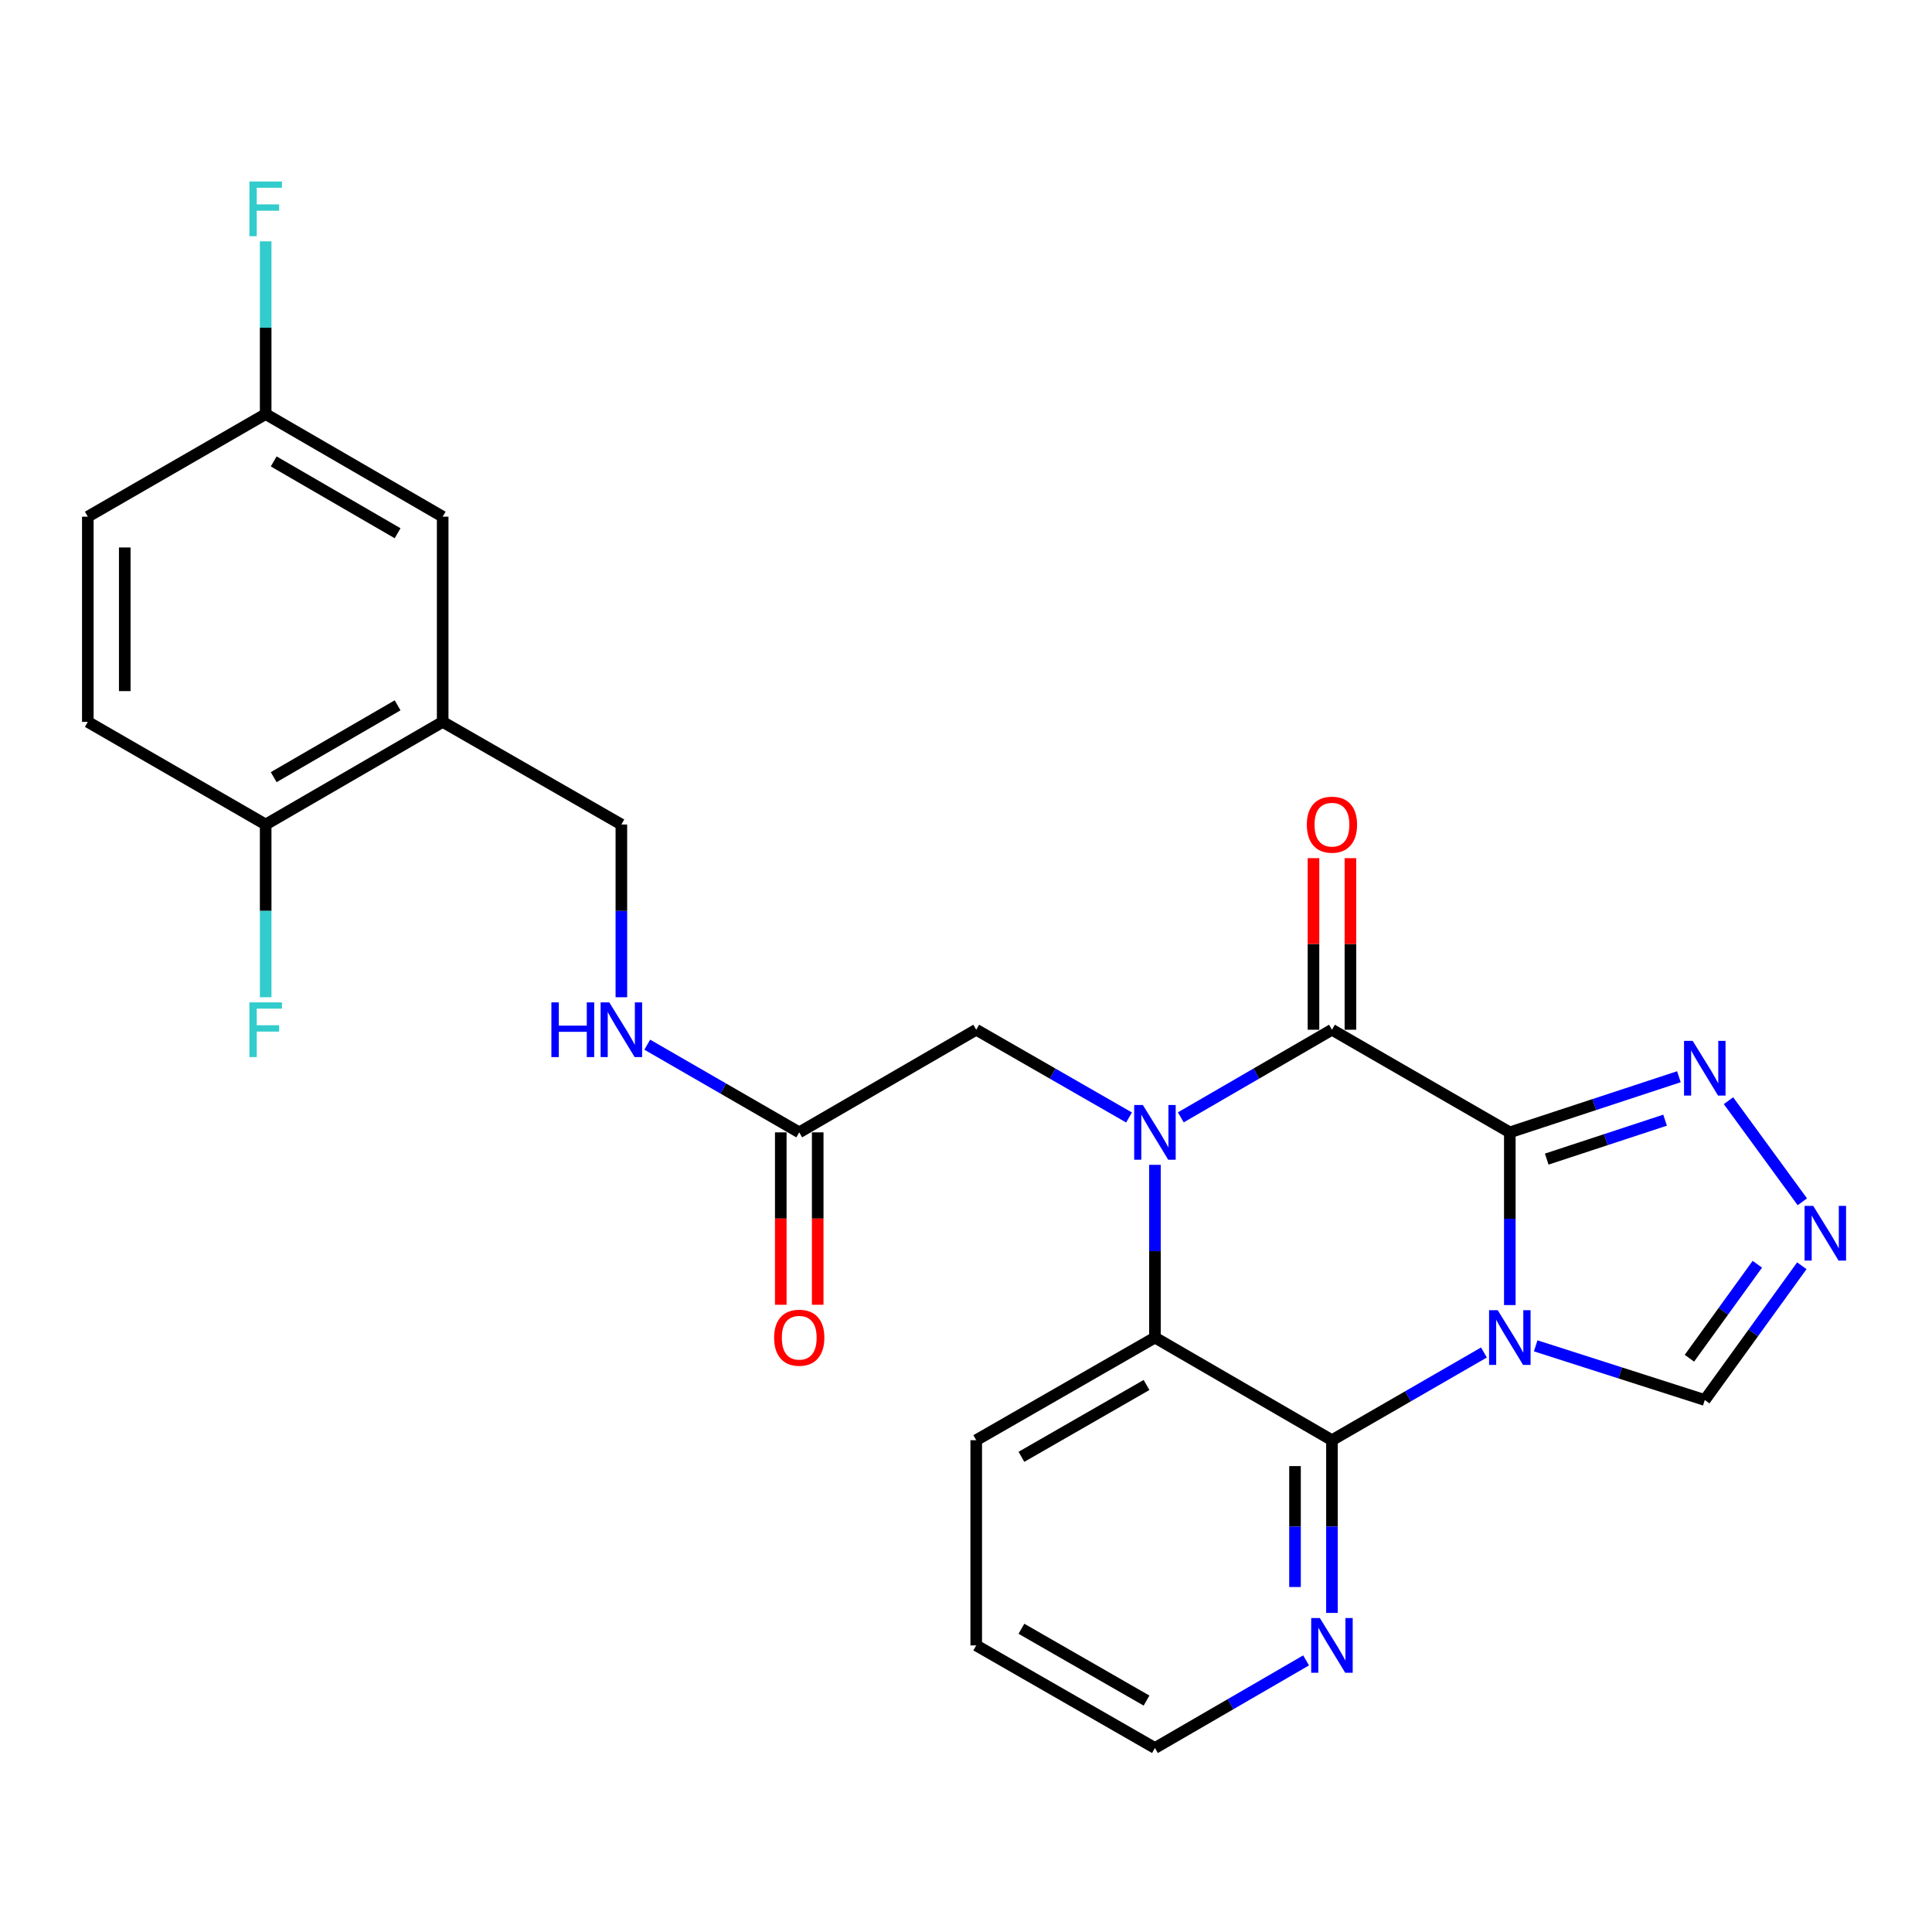 <?xml version='1.0' encoding='iso-8859-1'?>
<svg version='1.1' baseProfile='full'
              xmlns='http://www.w3.org/2000/svg'
                      xmlns:rdkit='http://www.rdkit.org/xml'
                      xmlns:xlink='http://www.w3.org/1999/xlink'
                  xml:space='preserve'
width='1000px' height='1000px' viewBox='0 0 1000 1000'>
<!-- END OF HEADER -->
<rect style='opacity:1.0;fill:#FFFFFF;stroke:none' width='1000' height='1000' x='0' y='0'> </rect>
<path class='bond-0' d='M 781.48,586.106 L 781.48,630.805' style='fill:none;fill-rule:evenodd;stroke:#000000;stroke-width:6px;stroke-linecap:butt;stroke-linejoin:miter;stroke-opacity:1' />
<path class='bond-0' d='M 781.48,630.805 L 781.48,675.504' style='fill:none;fill-rule:evenodd;stroke:#0000FF;stroke-width:6px;stroke-linecap:butt;stroke-linejoin:miter;stroke-opacity:1' />
<path class='bond-2' d='M 781.48,586.106 L 689.415,532.989' style='fill:none;fill-rule:evenodd;stroke:#000000;stroke-width:6px;stroke-linecap:butt;stroke-linejoin:miter;stroke-opacity:1' />
<path class='bond-5' d='M 781.48,586.106 L 825.239,571.713' style='fill:none;fill-rule:evenodd;stroke:#000000;stroke-width:6px;stroke-linecap:butt;stroke-linejoin:miter;stroke-opacity:1' />
<path class='bond-5' d='M 825.239,571.713 L 868.998,557.321' style='fill:none;fill-rule:evenodd;stroke:#0000FF;stroke-width:6px;stroke-linecap:butt;stroke-linejoin:miter;stroke-opacity:1' />
<path class='bond-5' d='M 800.581,599.95 L 831.212,589.875' style='fill:none;fill-rule:evenodd;stroke:#000000;stroke-width:6px;stroke-linecap:butt;stroke-linejoin:miter;stroke-opacity:1' />
<path class='bond-5' d='M 831.212,589.875 L 861.843,579.8' style='fill:none;fill-rule:evenodd;stroke:#0000FF;stroke-width:6px;stroke-linecap:butt;stroke-linejoin:miter;stroke-opacity:1' />
<path class='bond-3' d='M 768.083,700.049 L 728.749,722.743' style='fill:none;fill-rule:evenodd;stroke:#0000FF;stroke-width:6px;stroke-linecap:butt;stroke-linejoin:miter;stroke-opacity:1' />
<path class='bond-3' d='M 728.749,722.743 L 689.415,745.437' style='fill:none;fill-rule:evenodd;stroke:#000000;stroke-width:6px;stroke-linecap:butt;stroke-linejoin:miter;stroke-opacity:1' />
<path class='bond-7' d='M 794.869,696.608 L 838.631,710.624' style='fill:none;fill-rule:evenodd;stroke:#0000FF;stroke-width:6px;stroke-linecap:butt;stroke-linejoin:miter;stroke-opacity:1' />
<path class='bond-7' d='M 838.631,710.624 L 882.393,724.64' style='fill:none;fill-rule:evenodd;stroke:#000000;stroke-width:6px;stroke-linecap:butt;stroke-linejoin:miter;stroke-opacity:1' />
<path class='bond-1' d='M 611.183,578.345 L 650.299,555.667' style='fill:none;fill-rule:evenodd;stroke:#0000FF;stroke-width:6px;stroke-linecap:butt;stroke-linejoin:miter;stroke-opacity:1' />
<path class='bond-1' d='M 650.299,555.667 L 689.415,532.989' style='fill:none;fill-rule:evenodd;stroke:#000000;stroke-width:6px;stroke-linecap:butt;stroke-linejoin:miter;stroke-opacity:1' />
<path class='bond-4' d='M 597.795,602.921 L 597.795,647.62' style='fill:none;fill-rule:evenodd;stroke:#0000FF;stroke-width:6px;stroke-linecap:butt;stroke-linejoin:miter;stroke-opacity:1' />
<path class='bond-4' d='M 597.795,647.62 L 597.795,692.319' style='fill:none;fill-rule:evenodd;stroke:#000000;stroke-width:6px;stroke-linecap:butt;stroke-linejoin:miter;stroke-opacity:1' />
<path class='bond-9' d='M 584.388,578.408 L 544.841,555.698' style='fill:none;fill-rule:evenodd;stroke:#0000FF;stroke-width:6px;stroke-linecap:butt;stroke-linejoin:miter;stroke-opacity:1' />
<path class='bond-9' d='M 544.841,555.698 L 505.294,532.989' style='fill:none;fill-rule:evenodd;stroke:#000000;stroke-width:6px;stroke-linecap:butt;stroke-linejoin:miter;stroke-opacity:1' />
<path class='bond-12' d='M 698.974,532.989 L 698.974,488.585' style='fill:none;fill-rule:evenodd;stroke:#000000;stroke-width:6px;stroke-linecap:butt;stroke-linejoin:miter;stroke-opacity:1' />
<path class='bond-12' d='M 698.974,488.585 L 698.974,444.181' style='fill:none;fill-rule:evenodd;stroke:#FF0000;stroke-width:6px;stroke-linecap:butt;stroke-linejoin:miter;stroke-opacity:1' />
<path class='bond-12' d='M 679.855,532.989 L 679.855,488.585' style='fill:none;fill-rule:evenodd;stroke:#000000;stroke-width:6px;stroke-linecap:butt;stroke-linejoin:miter;stroke-opacity:1' />
<path class='bond-12' d='M 679.855,488.585 L 679.855,444.181' style='fill:none;fill-rule:evenodd;stroke:#FF0000;stroke-width:6px;stroke-linecap:butt;stroke-linejoin:miter;stroke-opacity:1' />
<path class='bond-10' d='M 689.415,745.437 L 689.415,790.141' style='fill:none;fill-rule:evenodd;stroke:#000000;stroke-width:6px;stroke-linecap:butt;stroke-linejoin:miter;stroke-opacity:1' />
<path class='bond-10' d='M 689.415,790.141 L 689.415,834.845' style='fill:none;fill-rule:evenodd;stroke:#0000FF;stroke-width:6px;stroke-linecap:butt;stroke-linejoin:miter;stroke-opacity:1' />
<path class='bond-10' d='M 670.296,758.848 L 670.296,790.141' style='fill:none;fill-rule:evenodd;stroke:#000000;stroke-width:6px;stroke-linecap:butt;stroke-linejoin:miter;stroke-opacity:1' />
<path class='bond-10' d='M 670.296,790.141 L 670.296,821.434' style='fill:none;fill-rule:evenodd;stroke:#0000FF;stroke-width:6px;stroke-linecap:butt;stroke-linejoin:miter;stroke-opacity:1' />
<path class='bond-27' d='M 689.415,745.437 L 597.795,692.319' style='fill:none;fill-rule:evenodd;stroke:#000000;stroke-width:6px;stroke-linecap:butt;stroke-linejoin:miter;stroke-opacity:1' />
<path class='bond-23' d='M 597.795,692.319 L 505.294,745.437' style='fill:none;fill-rule:evenodd;stroke:#000000;stroke-width:6px;stroke-linecap:butt;stroke-linejoin:miter;stroke-opacity:1' />
<path class='bond-23' d='M 593.44,716.866 L 528.69,754.048' style='fill:none;fill-rule:evenodd;stroke:#000000;stroke-width:6px;stroke-linecap:butt;stroke-linejoin:miter;stroke-opacity:1' />
<path class='bond-6' d='M 894.667,569.719 L 932.889,622.047' style='fill:none;fill-rule:evenodd;stroke:#0000FF;stroke-width:6px;stroke-linecap:butt;stroke-linejoin:miter;stroke-opacity:1' />
<path class='bond-26' d='M 932.623,655.154 L 907.508,689.897' style='fill:none;fill-rule:evenodd;stroke:#0000FF;stroke-width:6px;stroke-linecap:butt;stroke-linejoin:miter;stroke-opacity:1' />
<path class='bond-26' d='M 907.508,689.897 L 882.393,724.64' style='fill:none;fill-rule:evenodd;stroke:#000000;stroke-width:6px;stroke-linecap:butt;stroke-linejoin:miter;stroke-opacity:1' />
<path class='bond-26' d='M 909.594,654.376 L 892.014,678.697' style='fill:none;fill-rule:evenodd;stroke:#0000FF;stroke-width:6px;stroke-linecap:butt;stroke-linejoin:miter;stroke-opacity:1' />
<path class='bond-26' d='M 892.014,678.697 L 874.434,703.017' style='fill:none;fill-rule:evenodd;stroke:#000000;stroke-width:6px;stroke-linecap:butt;stroke-linejoin:miter;stroke-opacity:1' />
<path class='bond-8' d='M 229.129,373.648 L 321.619,426.765' style='fill:none;fill-rule:evenodd;stroke:#000000;stroke-width:6px;stroke-linecap:butt;stroke-linejoin:miter;stroke-opacity:1' />
<path class='bond-13' d='M 229.129,373.648 L 137.51,426.765' style='fill:none;fill-rule:evenodd;stroke:#000000;stroke-width:6px;stroke-linecap:butt;stroke-linejoin:miter;stroke-opacity:1' />
<path class='bond-13' d='M 205.797,365.076 L 141.663,402.258' style='fill:none;fill-rule:evenodd;stroke:#000000;stroke-width:6px;stroke-linecap:butt;stroke-linejoin:miter;stroke-opacity:1' />
<path class='bond-16' d='M 229.129,373.648 L 229.129,267.435' style='fill:none;fill-rule:evenodd;stroke:#000000;stroke-width:6px;stroke-linecap:butt;stroke-linejoin:miter;stroke-opacity:1' />
<path class='bond-11' d='M 505.294,532.989 L 413.685,586.106' style='fill:none;fill-rule:evenodd;stroke:#000000;stroke-width:6px;stroke-linecap:butt;stroke-linejoin:miter;stroke-opacity:1' />
<path class='bond-24' d='M 676.027,859.42 L 636.911,882.094' style='fill:none;fill-rule:evenodd;stroke:#0000FF;stroke-width:6px;stroke-linecap:butt;stroke-linejoin:miter;stroke-opacity:1' />
<path class='bond-24' d='M 636.911,882.094 L 597.795,904.767' style='fill:none;fill-rule:evenodd;stroke:#000000;stroke-width:6px;stroke-linecap:butt;stroke-linejoin:miter;stroke-opacity:1' />
<path class='bond-14' d='M 413.685,586.106 L 374.351,563.412' style='fill:none;fill-rule:evenodd;stroke:#000000;stroke-width:6px;stroke-linecap:butt;stroke-linejoin:miter;stroke-opacity:1' />
<path class='bond-14' d='M 374.351,563.412 L 335.017,540.718' style='fill:none;fill-rule:evenodd;stroke:#0000FF;stroke-width:6px;stroke-linecap:butt;stroke-linejoin:miter;stroke-opacity:1' />
<path class='bond-17' d='M 404.126,586.106 L 404.126,630.725' style='fill:none;fill-rule:evenodd;stroke:#000000;stroke-width:6px;stroke-linecap:butt;stroke-linejoin:miter;stroke-opacity:1' />
<path class='bond-17' d='M 404.126,630.725 L 404.126,675.344' style='fill:none;fill-rule:evenodd;stroke:#FF0000;stroke-width:6px;stroke-linecap:butt;stroke-linejoin:miter;stroke-opacity:1' />
<path class='bond-17' d='M 423.244,586.106 L 423.244,630.725' style='fill:none;fill-rule:evenodd;stroke:#000000;stroke-width:6px;stroke-linecap:butt;stroke-linejoin:miter;stroke-opacity:1' />
<path class='bond-17' d='M 423.244,630.725 L 423.244,675.344' style='fill:none;fill-rule:evenodd;stroke:#FF0000;stroke-width:6px;stroke-linecap:butt;stroke-linejoin:miter;stroke-opacity:1' />
<path class='bond-18' d='M 137.51,426.765 L 45.455,373.648' style='fill:none;fill-rule:evenodd;stroke:#000000;stroke-width:6px;stroke-linecap:butt;stroke-linejoin:miter;stroke-opacity:1' />
<path class='bond-20' d='M 137.51,426.765 L 137.51,471.469' style='fill:none;fill-rule:evenodd;stroke:#000000;stroke-width:6px;stroke-linecap:butt;stroke-linejoin:miter;stroke-opacity:1' />
<path class='bond-20' d='M 137.51,471.469 L 137.51,516.173' style='fill:none;fill-rule:evenodd;stroke:#33CCCC;stroke-width:6px;stroke-linecap:butt;stroke-linejoin:miter;stroke-opacity:1' />
<path class='bond-15' d='M 321.619,516.173 L 321.619,471.469' style='fill:none;fill-rule:evenodd;stroke:#0000FF;stroke-width:6px;stroke-linecap:butt;stroke-linejoin:miter;stroke-opacity:1' />
<path class='bond-15' d='M 321.619,471.469 L 321.619,426.765' style='fill:none;fill-rule:evenodd;stroke:#000000;stroke-width:6px;stroke-linecap:butt;stroke-linejoin:miter;stroke-opacity:1' />
<path class='bond-19' d='M 229.129,267.435 L 137.51,214.328' style='fill:none;fill-rule:evenodd;stroke:#000000;stroke-width:6px;stroke-linecap:butt;stroke-linejoin:miter;stroke-opacity:1' />
<path class='bond-19' d='M 205.798,276.009 L 141.665,238.835' style='fill:none;fill-rule:evenodd;stroke:#000000;stroke-width:6px;stroke-linecap:butt;stroke-linejoin:miter;stroke-opacity:1' />
<path class='bond-29' d='M 45.455,373.648 L 45.455,267.435' style='fill:none;fill-rule:evenodd;stroke:#000000;stroke-width:6px;stroke-linecap:butt;stroke-linejoin:miter;stroke-opacity:1' />
<path class='bond-29' d='M 64.573,357.716 L 64.573,283.367' style='fill:none;fill-rule:evenodd;stroke:#000000;stroke-width:6px;stroke-linecap:butt;stroke-linejoin:miter;stroke-opacity:1' />
<path class='bond-21' d='M 137.51,214.328 L 45.455,267.435' style='fill:none;fill-rule:evenodd;stroke:#000000;stroke-width:6px;stroke-linecap:butt;stroke-linejoin:miter;stroke-opacity:1' />
<path class='bond-22' d='M 137.51,214.328 L 137.51,169.624' style='fill:none;fill-rule:evenodd;stroke:#000000;stroke-width:6px;stroke-linecap:butt;stroke-linejoin:miter;stroke-opacity:1' />
<path class='bond-22' d='M 137.51,169.624 L 137.51,124.92' style='fill:none;fill-rule:evenodd;stroke:#33CCCC;stroke-width:6px;stroke-linecap:butt;stroke-linejoin:miter;stroke-opacity:1' />
<path class='bond-25' d='M 505.294,745.437 L 505.294,851.66' style='fill:none;fill-rule:evenodd;stroke:#000000;stroke-width:6px;stroke-linecap:butt;stroke-linejoin:miter;stroke-opacity:1' />
<path class='bond-28' d='M 597.795,904.767 L 505.294,851.66' style='fill:none;fill-rule:evenodd;stroke:#000000;stroke-width:6px;stroke-linecap:butt;stroke-linejoin:miter;stroke-opacity:1' />
<path class='bond-28' d='M 593.439,880.221 L 528.688,843.046' style='fill:none;fill-rule:evenodd;stroke:#000000;stroke-width:6px;stroke-linecap:butt;stroke-linejoin:miter;stroke-opacity:1' />
<path  class='atom-1' d='M 775.22 678.159
L 784.5 693.159
Q 785.42 694.639, 786.9 697.319
Q 788.38 699.999, 788.46 700.159
L 788.46 678.159
L 792.22 678.159
L 792.22 706.479
L 788.34 706.479
L 778.38 690.079
Q 777.22 688.159, 775.98 685.959
Q 774.78 683.759, 774.42 683.079
L 774.42 706.479
L 770.74 706.479
L 770.74 678.159
L 775.22 678.159
' fill='#0000FF'/>
<path  class='atom-2' d='M 591.535 571.946
L 600.815 586.946
Q 601.735 588.426, 603.215 591.106
Q 604.695 593.786, 604.775 593.946
L 604.775 571.946
L 608.535 571.946
L 608.535 600.266
L 604.655 600.266
L 594.695 583.866
Q 593.535 581.946, 592.295 579.746
Q 591.095 577.546, 590.735 576.866
L 590.735 600.266
L 587.055 600.266
L 587.055 571.946
L 591.535 571.946
' fill='#0000FF'/>
<path  class='atom-6' d='M 876.133 538.755
L 885.413 553.755
Q 886.333 555.235, 887.813 557.915
Q 889.293 560.595, 889.373 560.755
L 889.373 538.755
L 893.133 538.755
L 893.133 567.075
L 889.253 567.075
L 879.293 550.675
Q 878.133 548.755, 876.893 546.555
Q 875.693 544.355, 875.333 543.675
L 875.333 567.075
L 871.653 567.075
L 871.653 538.755
L 876.133 538.755
' fill='#0000FF'/>
<path  class='atom-7' d='M 938.523 624.171
L 947.803 639.171
Q 948.723 640.651, 950.203 643.331
Q 951.683 646.011, 951.763 646.171
L 951.763 624.171
L 955.523 624.171
L 955.523 652.491
L 951.643 652.491
L 941.683 636.091
Q 940.523 634.171, 939.283 631.971
Q 938.083 629.771, 937.723 629.091
L 937.723 652.491
L 934.043 652.491
L 934.043 624.171
L 938.523 624.171
' fill='#0000FF'/>
<path  class='atom-11' d='M 683.155 837.5
L 692.435 852.5
Q 693.355 853.98, 694.835 856.66
Q 696.315 859.34, 696.395 859.5
L 696.395 837.5
L 700.155 837.5
L 700.155 865.82
L 696.275 865.82
L 686.315 849.42
Q 685.155 847.5, 683.915 845.3
Q 682.715 843.1, 682.355 842.42
L 682.355 865.82
L 678.675 865.82
L 678.675 837.5
L 683.155 837.5
' fill='#0000FF'/>
<path  class='atom-13' d='M 676.415 426.845
Q 676.415 420.045, 679.775 416.245
Q 683.135 412.445, 689.415 412.445
Q 695.695 412.445, 699.055 416.245
Q 702.415 420.045, 702.415 426.845
Q 702.415 433.725, 699.015 437.645
Q 695.615 441.525, 689.415 441.525
Q 683.175 441.525, 679.775 437.645
Q 676.415 433.765, 676.415 426.845
M 689.415 438.325
Q 693.735 438.325, 696.055 435.445
Q 698.415 432.525, 698.415 426.845
Q 698.415 421.285, 696.055 418.485
Q 693.735 415.645, 689.415 415.645
Q 685.095 415.645, 682.735 418.445
Q 680.415 421.245, 680.415 426.845
Q 680.415 432.565, 682.735 435.445
Q 685.095 438.325, 689.415 438.325
' fill='#FF0000'/>
<path  class='atom-15' d='M 285.399 518.829
L 289.239 518.829
L 289.239 530.869
L 303.719 530.869
L 303.719 518.829
L 307.559 518.829
L 307.559 547.149
L 303.719 547.149
L 303.719 534.069
L 289.239 534.069
L 289.239 547.149
L 285.399 547.149
L 285.399 518.829
' fill='#0000FF'/>
<path  class='atom-15' d='M 315.359 518.829
L 324.639 533.829
Q 325.559 535.309, 327.039 537.989
Q 328.519 540.669, 328.599 540.829
L 328.599 518.829
L 332.359 518.829
L 332.359 547.149
L 328.479 547.149
L 318.519 530.749
Q 317.359 528.829, 316.119 526.629
Q 314.919 524.429, 314.559 523.749
L 314.559 547.149
L 310.879 547.149
L 310.879 518.829
L 315.359 518.829
' fill='#0000FF'/>
<path  class='atom-18' d='M 400.685 692.399
Q 400.685 685.599, 404.045 681.799
Q 407.405 677.999, 413.685 677.999
Q 419.965 677.999, 423.325 681.799
Q 426.685 685.599, 426.685 692.399
Q 426.685 699.279, 423.285 703.199
Q 419.885 707.079, 413.685 707.079
Q 407.445 707.079, 404.045 703.199
Q 400.685 699.319, 400.685 692.399
M 413.685 703.879
Q 418.005 703.879, 420.325 700.999
Q 422.685 698.079, 422.685 692.399
Q 422.685 686.839, 420.325 684.039
Q 418.005 681.199, 413.685 681.199
Q 409.365 681.199, 407.005 683.999
Q 404.685 686.799, 404.685 692.399
Q 404.685 698.119, 407.005 700.999
Q 409.365 703.879, 413.685 703.879
' fill='#FF0000'/>
<path  class='atom-21' d='M 129.09 518.829
L 145.93 518.829
L 145.93 522.069
L 132.89 522.069
L 132.89 530.669
L 144.49 530.669
L 144.49 533.949
L 132.89 533.949
L 132.89 547.149
L 129.09 547.149
L 129.09 518.829
' fill='#33CCCC'/>
<path  class='atom-23' d='M 129.09 93.944
L 145.93 93.944
L 145.93 97.184
L 132.89 97.184
L 132.89 105.784
L 144.49 105.784
L 144.49 109.064
L 132.89 109.064
L 132.89 122.264
L 129.09 122.264
L 129.09 93.944
' fill='#33CCCC'/>
</svg>
